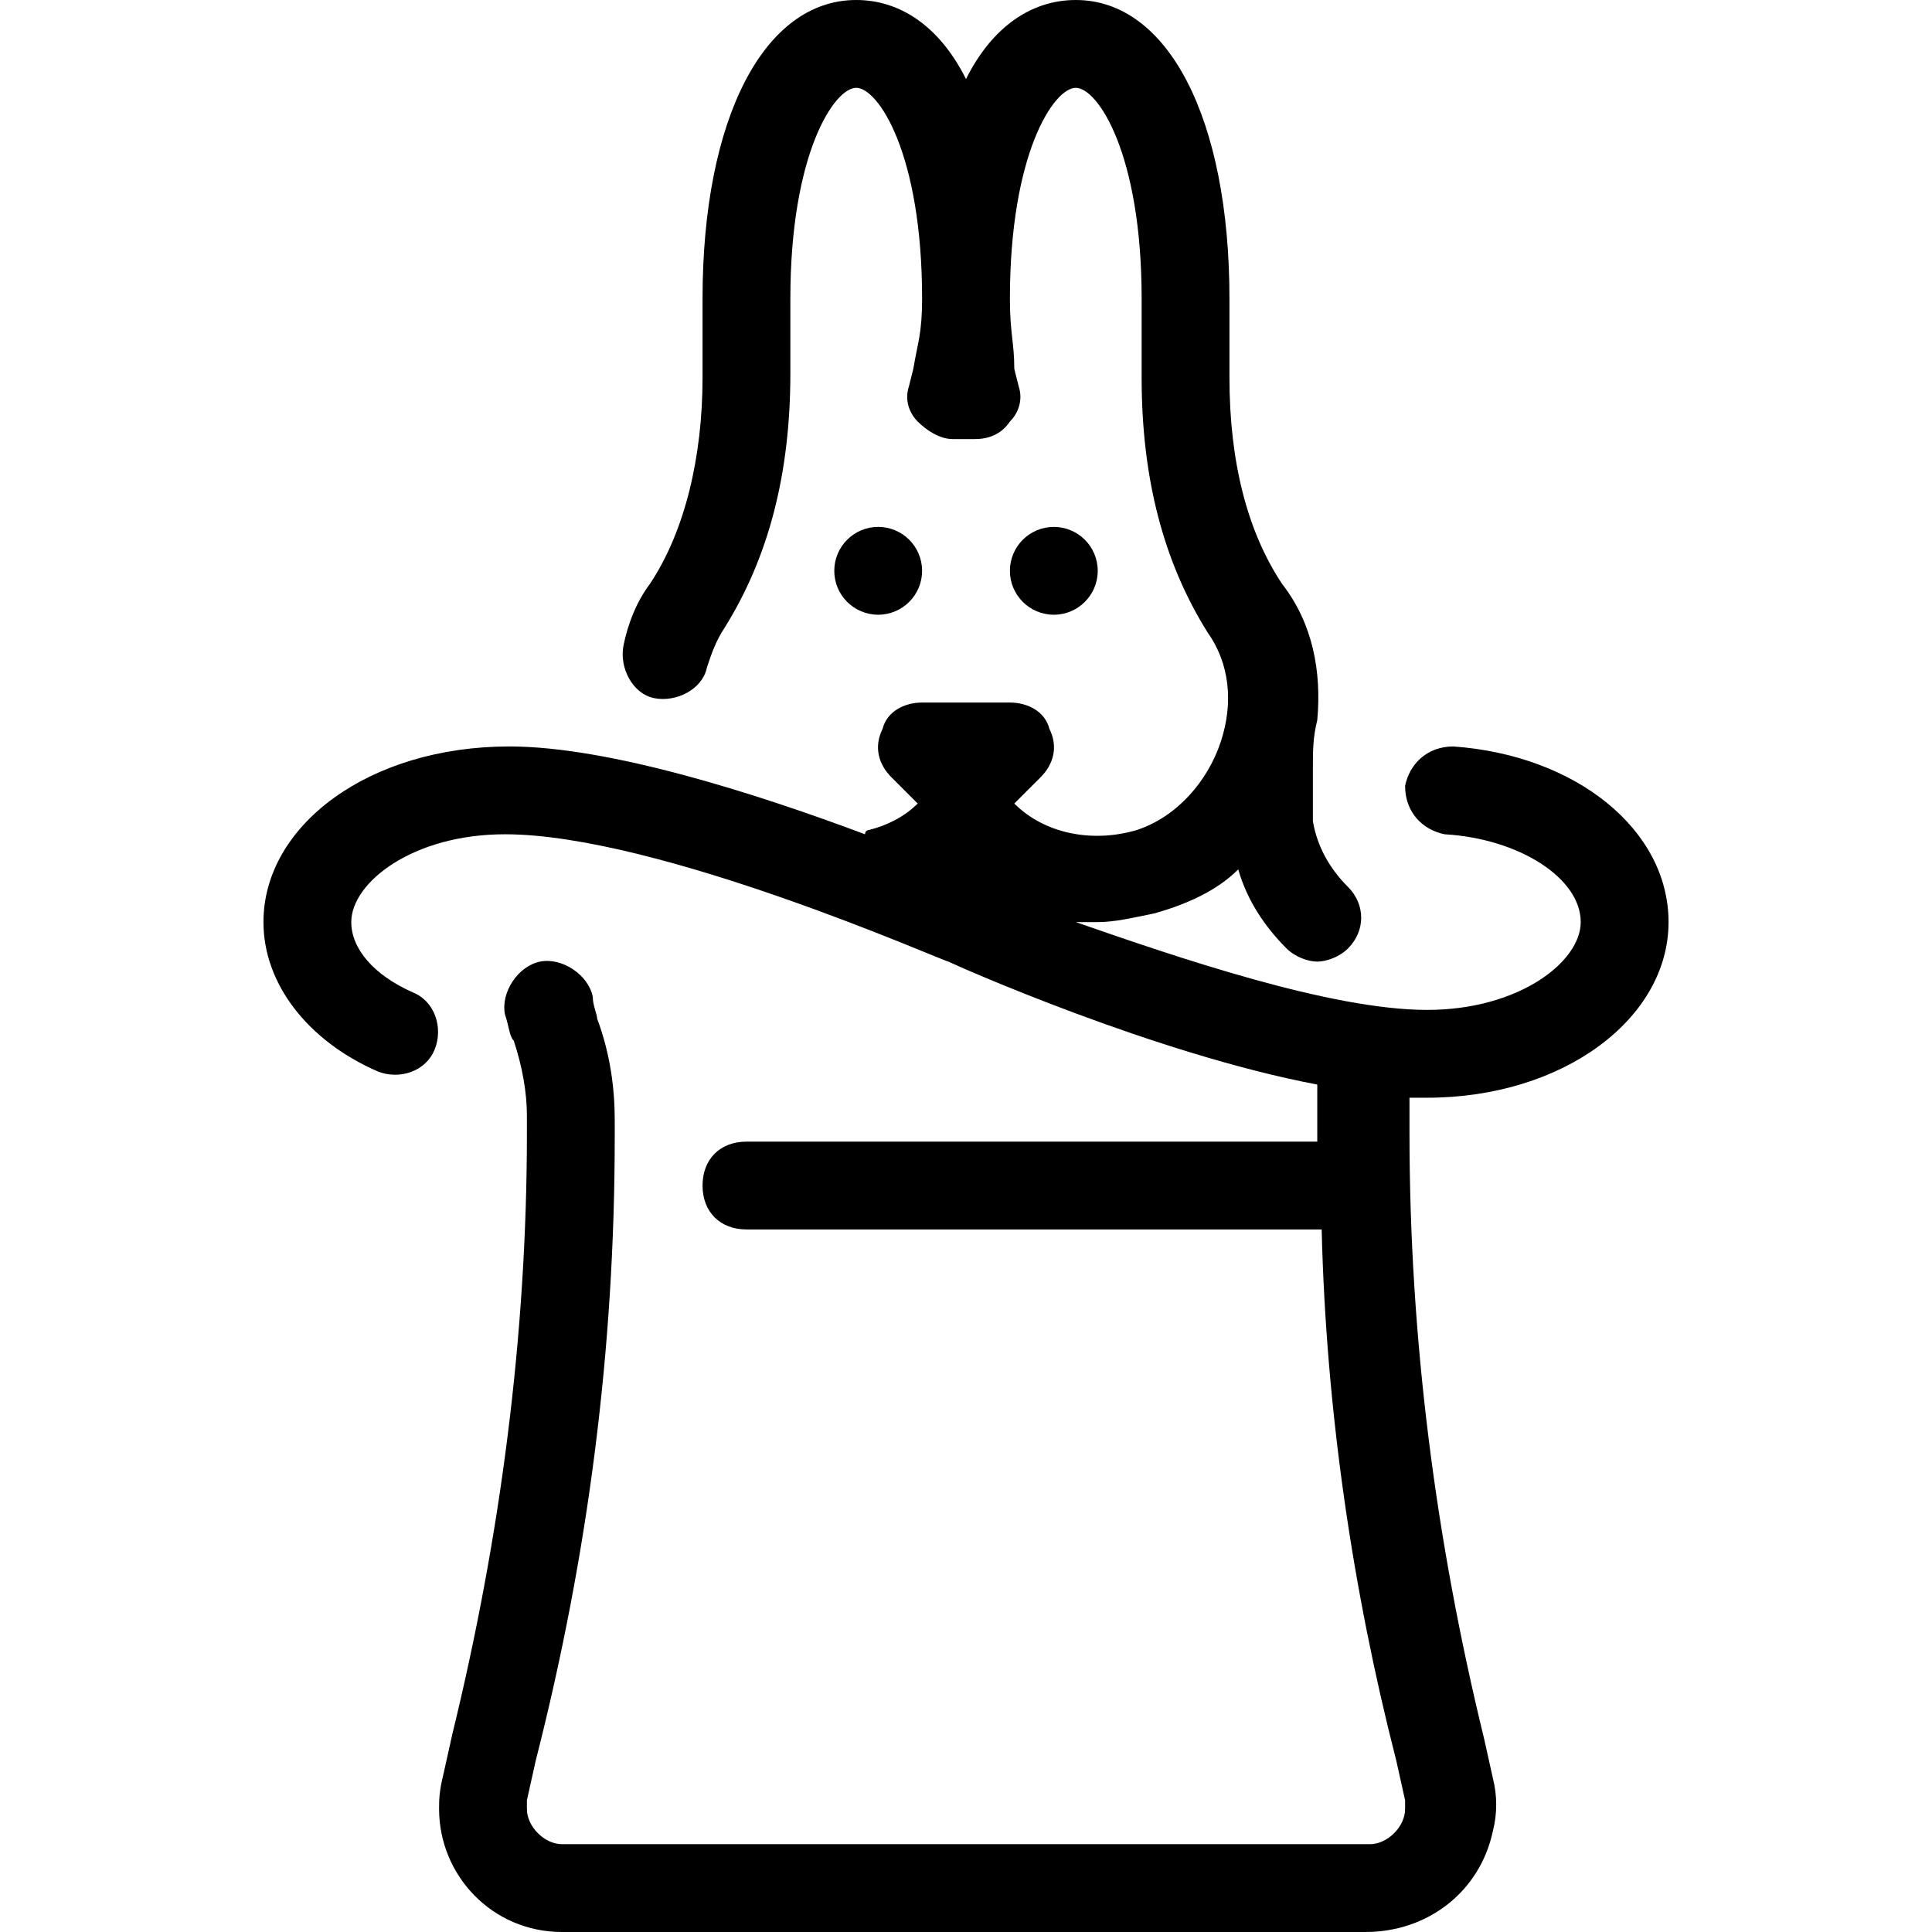 <svg
  version="1.1"
  xmlns="http://www.w3.org/2000/svg"
  xmlns:xlink="http://www.w3.org/1999/xlink"
  viewBox="0 0 44 44"
  xml:space="preserve"
  fill="currentColor"
>
  <g>
    <g>
      <circle cx="20" cy="13" r="1" />
      <circle cx="24" cy="13" r="1" />
      <path d="M32,25c0.2,0,0.3,0,0.5,0c3.1,0,5.5-1.8,5.5-4c0-2.1-2.1-3.8-4.9-4c-0.6,0-1,0.4-1.1,0.9c0,0.6,0.4,1,0.9,1.1 c1.7,0.1,3.1,1,3.1,2c0,0.9-1.4,2-3.5,2c-2.2,0-5.7-1.2-8-2c0.2,0,0.3,0,0.5,0c0.4,0,0.8-0.1,1.3-0.2c0.7-0.2,1.4-0.5,1.9-1 c0.2,0.7,0.6,1.3,1.1,1.8c0.2,0.2,0.5,0.3,0.7,0.3s0.5-0.1,0.7-0.3c0.4-0.4,0.4-1,0-1.4c-0.4-0.4-0.7-0.9-0.8-1.5l0-1.2 c0-0.4,0-0.7,0.1-1.1c0.1-1.1-0.1-2.2-0.8-3.1c-0.8-1.2-1.2-2.8-1.2-4.7V6.8C28,2.7,26.6,0,24.5,0c-1,0-1.9,0.6-2.5,1.8 C21.4,0.6,20.5,0,19.5,0C17.4,0,16,2.7,16,6.8v1.8c0,1.8-0.4,3.5-1.2,4.7c-0.3,0.4-0.5,0.9-0.6,1.4c-0.1,0.5,0.2,1.1,0.7,1.2 c0.5,0.1,1.1-0.2,1.2-0.7c0.1-0.3,0.2-0.6,0.4-0.9c1-1.6,1.5-3.5,1.5-5.8V6.8C18,3.5,19,2,19.5,2S21,3.5,21,6.8 c0,0.8-0.1,1-0.2,1.6l-0.1,0.4c-0.1,0.3,0,0.6,0.2,0.8c0.2,0.2,0.5,0.4,0.8,0.4h0.5c0.3,0,0.6-0.1,0.8-0.4 c0.2-0.2,0.3-0.5,0.2-0.8l-0.1-0.4C23.1,7.8,23,7.6,23,6.8C23,3.5,24,2,24.5,2S26,3.5,26,6.8v1.8c0,2.3,0.5,4.2,1.5,5.8 c0.5,0.7,0.6,1.6,0.3,2.5c-0.3,0.9-1,1.7-1.9,2c-1,0.3-2.1,0.1-2.8-0.6l0.6-0.6c0.3-0.3,0.4-0.7,0.2-1.1C23.8,16.2,23.4,16,23,16 h-2c-0.4,0-0.8,0.2-0.9,0.6c-0.2,0.4-0.1,0.8,0.2,1.1l0.6,0.6c-0.3,0.3-0.7,0.5-1.1,0.6c0,0-0.1,0-0.1,0.1c-2.4-0.9-5.8-2-8.1-2 C8.4,17,6,18.8,6,21c0,1.4,1,2.7,2.6,3.4c0.5,0.2,1.1,0,1.3-0.5c0.2-0.5,0-1.1-0.5-1.3C8.5,22.2,8,21.6,8,21c0-0.9,1.4-2,3.5-2 c3.5,0,10,2.9,10.1,2.9c0.2,0.1,4.7,2.1,8.4,2.8V25v0.9c0,0,0,0.1,0,0.1H17c-0.6,0-1,0.4-1,1s0.4,1,1,1h13.1 c0.1,4.1,0.7,8.2,1.7,12.1L32,41c0,0.1,0,0.1,0,0.2c0,0.4-0.4,0.8-0.8,0.8H12.8c-0.4,0-0.8-0.4-0.8-0.8c0-0.1,0-0.1,0-0.2l0.2-0.9 c1.2-4.7,1.8-9.4,1.8-14.2v-0.4c0-0.7-0.1-1.5-0.4-2.3c0-0.1-0.1-0.3-0.1-0.5c-0.1-0.5-0.7-0.9-1.2-0.8c-0.5,0.1-0.9,0.7-0.8,1.2 c0.1,0.3,0.1,0.5,0.2,0.6c0.2,0.6,0.3,1.2,0.3,1.7v0.4c0,4.6-0.6,9.2-1.7,13.7l-0.2,0.9C10,40.8,10,41,10,41.2 c0,1.5,1.2,2.8,2.8,2.8l18.3,0c1.4,0,2.6-0.9,2.9-2.3c0.1-0.4,0.1-0.8,0-1.2l-0.2-0.9c-1.1-4.5-1.7-9.1-1.7-13.8V25L32,25z" />
    </g>
  </g>
</svg>
